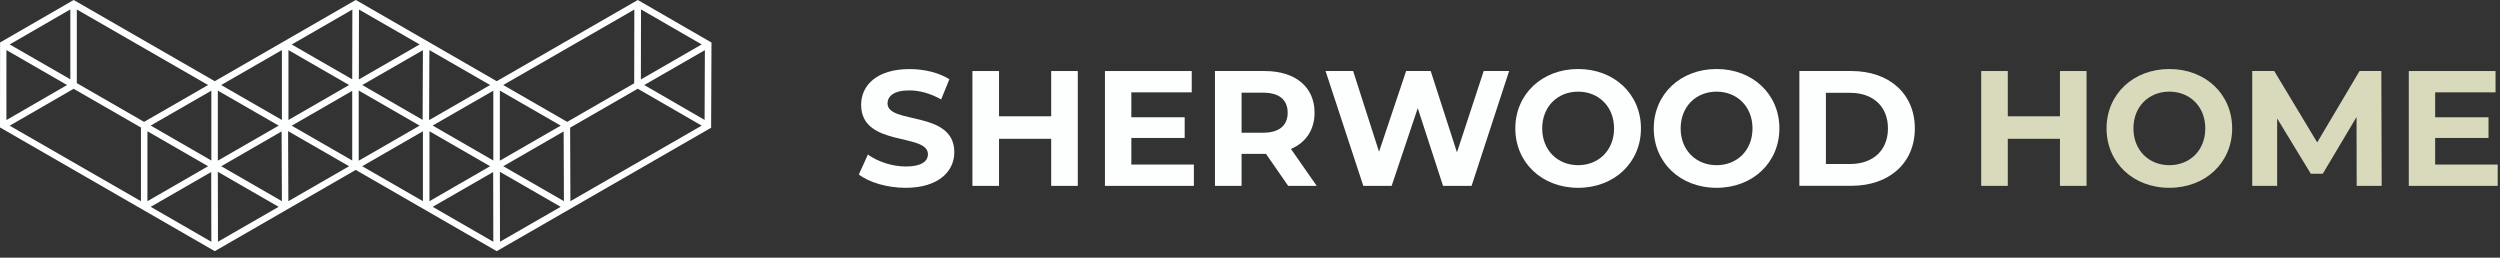 <?xml version="1.0" encoding="UTF-8"?> <svg xmlns="http://www.w3.org/2000/svg" width="359" height="37" viewBox="0 0 359 37" fill="none"><rect x="0" y="0" width="359" height="37" fill="#333333" stroke="none"/><g clip-path="url(#clip0_1_2)"><path d="M102.12 18.34V17.75L102.17 6.11L91.59 0L71.33 11.66L51.1 0L51.09 0.01L51.08 0L30.84 11.66L10.58 0L0.01 6.1L0 18.3L30.83 36.06L30.84 36.05L30.85 36.06L51.08 24.4L71.32 36.06L71.33 36.05L71.34 36.06L102.12 18.34ZM60.26 18.04L51.51 23.08V13L60.26 18.04ZM21.64 18.03L30.35 13.02V23.05L21.64 18.03ZM62.13 18.03L70.84 13.02V23.05L62.13 18.03ZM71.8 34.71L71.78 24.68V24.67L80.51 29.7L71.8 34.71ZM72.27 23.87L80.94 18.87L80.98 28.89L72.27 23.87ZM71.78 23.07V13.01L80.52 18.04L71.78 23.07ZM52.02 12.21L60.73 7.2L60.69 17.22L52.02 12.21ZM60.26 6.38L51.53 11.41L51.55 1.37L60.26 6.38ZM50.6 1.37L50.58 11.39L41.89 6.39L50.6 1.37ZM50.13 12.21L41.42 17.23V7.19L50.13 12.21ZM31.28 23.07V13.01L40.02 18.04L31.28 23.07ZM29.88 23.87L21.17 28.89V18.85L29.88 23.87ZM21.64 29.7L30.33 24.7L30.35 34.72L21.64 29.7ZM31.3 34.71L31.28 24.68V24.67L40.01 29.7L31.3 34.71ZM31.77 23.87L40.44 18.87L40.48 28.89L31.77 23.87ZM50.58 13.04V23.05L41.89 18.05L50.58 13.04ZM70.38 23.87L61.67 28.89V18.85L70.38 23.87ZM62.13 29.7L70.82 24.7L70.84 34.72L62.13 29.7ZM81.91 28.89L81.87 18.33L91.58 12.74L100.76 18.04L81.91 28.89ZM92.05 1.35L100.76 6.38L92.03 11.41L92.05 1.35ZM92.51 12.21L101.22 7.2L101.18 17.22L92.51 12.21ZM91.09 1.37L91.07 11.96L81.45 17.5L72.26 12.21L91.09 1.37ZM61.62 17.25L61.66 7.19L70.38 12.21L61.62 17.25ZM40.48 7.19V17.23L31.76 12.21L40.48 7.19ZM20.69 17.5L11.03 11.94V1.36L29.88 12.21L20.69 17.5ZM10.1 1.35V11.39L1.39 6.38L10.1 1.35ZM0.92 7.19L9.63 12.21L0.92 17.24V7.19ZM10.57 12.75L20.24 18.31V28.89L1.39 18.05L10.57 12.75ZM41.41 28.89L41.37 18.83L50.13 23.87L41.41 28.89ZM60.73 18.85V28.89L52.01 23.87L60.73 18.85Z" fill="#FDFFFF"></path><path d="M123.33 25.06L124.63 22.19C126.02 23.2 128.09 23.91 130.07 23.91C132.33 23.91 133.25 23.16 133.25 22.14C133.25 19.05 123.66 21.17 123.66 15.05C123.66 12.25 125.92 9.92 130.61 9.92C132.68 9.92 134.8 10.41 136.33 11.38L135.15 14.28C133.62 13.41 132.04 12.98 130.58 12.98C128.32 12.98 127.45 13.83 127.45 14.86C127.45 17.9 137.04 15.8 137.04 21.86C137.04 24.62 134.75 26.97 130.04 26.97C127.43 26.97 124.79 26.19 123.33 25.06Z" fill="#FDFFFF"></path><path d="M154.77 10.2V26.69H150.95V19.93H143.46V26.69H139.64V10.2H143.46V16.7H150.95V10.2H154.77Z" fill="#FDFFFF"></path><path d="M171.44 23.63V26.69H158.67V10.2H171.13V13.26H162.46V16.84H170.12V19.81H162.46V23.63H171.44Z" fill="#FDFFFF"></path><path d="M184.98 26.69L181.8 22.1H181.61H178.29V26.69H174.47V10.2H181.61C186.01 10.2 188.77 12.48 188.77 16.18C188.77 18.65 187.52 20.47 185.38 21.39L189.08 26.69H184.98ZM181.4 13.31H178.29V19.06H181.4C183.73 19.06 184.91 17.98 184.91 16.19C184.91 14.37 183.74 13.31 181.4 13.31Z" fill="#FDFFFF"></path><path d="M216.71 10.2L211.32 26.69H207.22L203.59 15.53L199.84 26.69H195.77L190.35 10.2H194.31L198.03 21.79L201.92 10.2H205.45L209.22 21.88L213.06 10.2H216.71Z" fill="#FDFFFF"></path><path d="M217.6 18.44C217.6 13.54 221.42 9.91 226.62 9.91C231.8 9.91 235.64 13.51 235.64 18.44C235.64 23.36 231.8 26.97 226.62 26.97C221.42 26.97 217.6 23.34 217.6 18.44ZM231.78 18.44C231.78 15.31 229.57 13.16 226.62 13.16C223.67 13.16 221.46 15.3 221.46 18.44C221.46 21.57 223.67 23.72 226.62 23.72C229.57 23.72 231.78 21.58 231.78 18.44Z" fill="#FDFFFF"></path><path d="M237.48 18.44C237.48 13.54 241.3 9.91 246.5 9.91C251.68 9.91 255.52 13.51 255.52 18.44C255.52 23.36 251.68 26.97 246.5 26.97C241.29 26.97 237.48 23.34 237.48 18.44ZM251.66 18.44C251.66 15.31 249.45 13.16 246.5 13.16C243.55 13.16 241.34 15.3 241.34 18.44C241.34 21.57 243.55 23.72 246.5 23.72C249.45 23.72 251.66 21.58 251.66 18.44Z" fill="#FDFFFF"></path><path d="M258.39 10.2H265.88C271.27 10.2 274.97 13.45 274.97 18.44C274.97 23.43 271.27 26.68 265.88 26.68H258.39V10.2ZM265.69 23.55C268.96 23.55 271.11 21.6 271.11 18.44C271.11 15.28 268.97 13.33 265.69 13.33H262.2V23.55H265.69Z" fill="#FDFFFF"></path><path d="M299.63 10.2V26.69H295.81V19.93H288.32V26.69H284.5V10.2H288.32V16.7H295.81V10.2H299.63Z" fill="#D9D9BC"></path><path d="M302.5 18.44C302.5 13.54 306.32 9.91 311.52 9.91C316.7 9.91 320.54 13.51 320.54 18.44C320.54 23.36 316.7 26.97 311.52 26.97C306.31 26.97 302.5 23.34 302.5 18.44ZM316.68 18.44C316.68 15.31 314.47 13.16 311.52 13.16C308.57 13.16 306.36 15.3 306.36 18.44C306.36 21.57 308.57 23.72 311.52 23.72C314.47 23.72 316.68 21.58 316.68 18.44Z" fill="#D9D9BC"></path><path d="M338.42 26.69L338.4 16.8L333.55 24.95H331.83L327 17.01V26.69H323.42V10.2H326.58L332.75 20.45L338.83 10.2H341.96L342.01 26.69H338.42Z" fill="#D9D9BC"></path><path d="M358.67 23.63V26.69H345.9V10.2H358.36V13.26H349.69V16.84H357.35V19.81H349.69V23.63H358.67Z" fill="#D9D9BC"></path></g><defs><clipPath id="clip0_1_2"><rect width="359" height="37" fill="white"></rect></clipPath></defs></svg> 